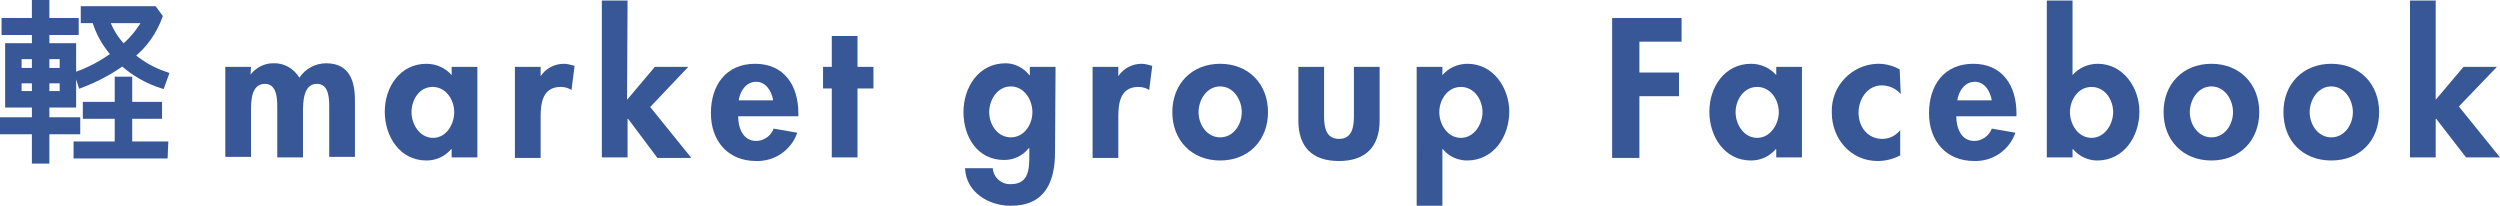 <?xml version="1.0" encoding="utf-8"?>
<!-- Generator: Adobe Illustrator 22.0.1, SVG Export Plug-In . SVG Version: 6.00 Build 0)  -->
<!DOCTYPE svg PUBLIC "-//W3C//DTD SVG 1.1//EN" "http://www.w3.org/Graphics/SVG/1.1/DTD/svg11.dtd">
<svg version="1.1" id="レイヤー_1" xmlns="http://www.w3.org/2000/svg" xmlns:xlink="http://www.w3.org/1999/xlink" x="0px"
	 y="0px" viewBox="0 0 486 40" style="enable-background:new 0 0 486 40;" xml:space="preserve">
<style type="text/css">
	.st0{fill:#385796;stroke:#385796;stroke-miterlimit:10;}
	.st1{fill:#385796;}
</style>
<title>fb-kei</title>
<path class="st0" d="M15.1,25.6h-6v5.7H6.7v-5.7H0.5v-2.3h6.2v-2.9H1.5V8.9h5.2V6.3H0.8V4h5.9V0.5h2.4V4h5.7v2.3H9.1v2.6h5.2v11.5
	H9.1v2.9h6L15.1,25.6z M6.7,13.7v-2.7h-3v2.7H6.7z M6.7,18.2v-2.5h-3v2.5H6.7z M12.1,13.7v-2.7h-3v2.7L12.1,13.7z M12.1,18.2v-2.5
	h-3v2.5H12.1z M32.1,30.3H14.8V28h8v-5.4h-6.2v-2.3h6.2v-4.9h2.4v4.9h5.8v2.3h-5.8V28h7L32.1,30.3z M32.3,14.5l-0.8,2.2
	c-2.8-0.9-5.5-2.4-7.7-4.4c-2.5,1.8-5.2,3.2-8.1,4.3L15,14.4c2.5-0.9,4.9-2.2,7.1-3.8c-1.7-1.9-3-4.2-3.7-6.6h-2.2V1.7H30l1.1,1.5
	c-1.1,3-2.9,5.6-5.4,7.6C27.7,12.5,29.9,13.7,32.3,14.5L32.3,14.5z M28.2,4h-7.4c0.7,1.9,1.8,3.7,3.2,5.1C25.7,7.7,27.1,5.9,28.2,4z
	"/>
<path class="st1" d="M48.7,14.5L48.7,14.5c1.1-1.4,2.7-2.2,4.4-2.2c2.1-0.1,4,1,5.1,2.8c1.1-1.7,3.1-2.8,5.2-2.8
	c4.5,0,5.6,3.4,5.6,7.2v11h-5v-9.3c0-1.7,0.1-4.9-2.4-4.9c-2.7,0-2.7,3.7-2.7,5.6v8.7h-5v-9c0-1.7,0.2-5.3-2.4-5.3
	c-2.8,0-2.7,3.7-2.7,5.5v8.7h-5V13h5L48.7,14.5z"/>
<path class="st1" d="M92.8,30.6h-5V29h-0.1c-1.2,1.4-2.9,2.2-4.8,2.2c-5.2,0-8.1-4.7-8.1-9.5s3-9.3,8.1-9.3c1.9,0,3.7,0.8,4.9,2.2
	V13h5L92.8,30.6z M88.3,21.8c0-2.4-1.6-4.9-4.2-4.9S80,19.4,80,21.8s1.6,5,4.2,5S88.3,24.1,88.3,21.8z"/>
<path class="st1" d="M105.1,14.8L105.1,14.8c1-1.5,2.7-2.4,4.5-2.4c0.7,0,1.4,0.2,2.1,0.4l-0.6,4.7c-0.6-0.4-1.3-0.6-2.1-0.6
	c-3.5,0-3.9,3.1-3.9,5.8v8h-5V13h5L105.1,14.8z"/>
<path class="st1" d="M121.9,19.4L121.9,19.4l5.4-6.4h6.5l-7.4,7.8l8,9.9h-6.6l-5.7-7.6h-0.1v7.5h-5V0.1h5L121.9,19.4z"/>
<path class="st1" d="M143.5,22.6c0,2.2,0.9,4.8,3.5,4.8c1.5,0,2.9-1,3.4-2.4l4.6,0.8c-1.2,3.4-4.4,5.6-8,5.5c-5.5,0-8.8-3.9-8.8-9.3
	s2.9-9.6,8.6-9.6s8.4,4.3,8.4,9.6v0.6H143.5z M150.3,19.5c-0.3-1.8-1.4-3.6-3.3-3.6s-3.1,1.7-3.4,3.6H150.3z"/>
<path class="st1" d="M166.7,30.6h-5V17.2H160V13h1.7V7h5v6h3.1v4.2h-3.1V30.6z"/>
<path class="st1" d="M205.1,29.5c0,5.8-1.9,10.5-8.6,10.5c-4.3,0-8.7-2.6-8.9-7.3h5.4c0.1,1.8,1.7,3.2,3.5,3.1
	c3.6,0,3.6-3.1,3.6-5.8v-1.2H200c-1.2,1.5-2.9,2.3-4.8,2.3c-5.2,0-7.9-4.5-7.9-9.3s2.9-9.5,8.2-9.5c1.8,0,3.5,0.9,4.6,2.3h0.1V13h5
	L205.1,29.5z M200.7,21.8c0-2.4-1.6-5-4.2-5s-4.2,2.6-4.2,5s1.6,4.9,4.2,4.9S200.7,24.2,200.7,21.8z"/>
<path class="st1" d="M217.4,14.8L217.4,14.8c1-1.5,2.7-2.4,4.5-2.4c0.7,0,1.4,0.2,2.1,0.4l-0.6,4.7c-0.6-0.4-1.3-0.6-2.1-0.6
	c-3.5,0-3.9,3.1-3.9,5.8v8h-5V13h5V14.8z"/>
<path class="st1" d="M246.5,21.8c0,5.5-3.8,9.4-9.3,9.4s-9.3-3.9-9.3-9.4s3.8-9.4,9.3-9.4S246.5,16.3,246.5,21.8z M233,21.8
	c0,2.4,1.6,4.9,4.2,4.9s4.2-2.5,4.2-4.9s-1.6-5-4.2-5S233,19.4,233,21.8z"/>
<path class="st1" d="M257.4,13v9.6c0,2,0.3,4.4,2.9,4.4s2.9-2.4,2.9-4.4V13h5v10.4c0,5.1-2.7,7.9-7.9,7.9s-7.9-2.7-7.9-7.9V13H257.4
	z"/>
<path class="st1" d="M280.4,14.6c1.2-1.4,3-2.2,4.9-2.2c5,0,8.1,4.7,8.1,9.3c0,4.8-3,9.5-8.2,9.5c-1.8,0-3.6-0.8-4.7-2.2h-0.1v11h-5
	V13h5V14.6z M288.2,21.8c0-2.4-1.6-4.9-4.2-4.9s-4.2,2.5-4.2,4.9s1.6,5,4.2,5S288.2,24.1,288.2,21.8z"/>
<path class="st1" d="M318.7,8.1v6h7.7v4.6h-7.7v12h-5.3V3.5h13.5v4.6H318.7z"/>
<path class="st1" d="M350.3,30.6h-5V29h-0.1c-1.2,1.4-2.9,2.2-4.8,2.2c-5.2,0-8.1-4.7-8.1-9.5s3-9.3,8.1-9.3c1.9,0,3.7,0.8,4.9,2.2
	V13h5L350.3,30.6z M345.8,21.8c0-2.4-1.6-4.9-4.2-4.9s-4.2,2.5-4.2,4.9s1.6,5,4.2,5S345.8,24.1,345.8,21.8z"/>
<path class="st1" d="M369.5,18.3c-0.9-1.1-2.3-1.7-3.7-1.7c-2.8,0-4.5,2.7-4.5,5.3c0,2.8,1.8,5.1,4.6,5.1c1.4,0,2.6-0.6,3.5-1.7v4.9
	c-1.3,0.7-2.8,1.1-4.4,1.1c-5.2,0-8.9-4.3-8.9-9.4c-0.2-5.1,3.8-9.3,8.8-9.5c0.1,0,0.2,0,0.3,0c1.4,0,2.9,0.4,4.1,1.1L369.5,18.3z"
	/>
<path class="st1" d="M380.3,22.6c0,2.2,0.9,4.8,3.5,4.8c1.5,0,2.9-1,3.4-2.4l4.6,0.8c-1.2,3.4-4.4,5.6-8,5.5c-5.5,0-8.8-3.9-8.8-9.3
	s2.9-9.6,8.6-9.6s8.4,4.3,8.4,9.6v0.6H380.3z M387.2,19.5c-0.3-1.8-1.4-3.6-3.3-3.6s-3.1,1.7-3.4,3.6H387.2z"/>
<path class="st1" d="M397.9,0.1h5v14.5c1.2-1.4,3-2.2,4.9-2.2c5,0,8.1,4.7,8.1,9.3c0,4.8-3,9.5-8.2,9.5c-1.8,0-3.5-0.8-4.7-2.2h-0.1
	v1.6h-5L397.9,0.1z M410.8,21.8c0-2.4-1.6-4.9-4.2-4.9s-4.2,2.5-4.2,4.9s1.6,5,4.2,5S410.8,24.1,410.8,21.8z"/>
<path class="st1" d="M439.2,21.8c0,5.5-3.8,9.4-9.3,9.4s-9.3-3.9-9.3-9.4s3.8-9.4,9.3-9.4S439.2,16.3,439.2,21.8z M425.7,21.8
	c0,2.4,1.6,4.9,4.2,4.9s4.2-2.5,4.2-4.9s-1.6-5-4.2-5S425.7,19.4,425.7,21.8z"/>
<path class="st1" d="M462.5,21.8c0,5.5-3.7,9.4-9.3,9.4s-9.3-3.9-9.3-9.4s3.8-9.4,9.3-9.4S462.5,16.3,462.5,21.8z M449,21.8
	c0,2.4,1.6,4.9,4.2,4.9s4.2-2.5,4.2-4.9s-1.6-5-4.2-5S449,19.4,449,21.8z"/>
<path class="st1" d="M473.5,19.4L473.5,19.4l5.4-6.4h6.5l-7.4,7.7l8,9.9h-6.6l-5.8-7.5h-0.1v7.5h-5V0.1h5V19.4z"/>
</svg>

